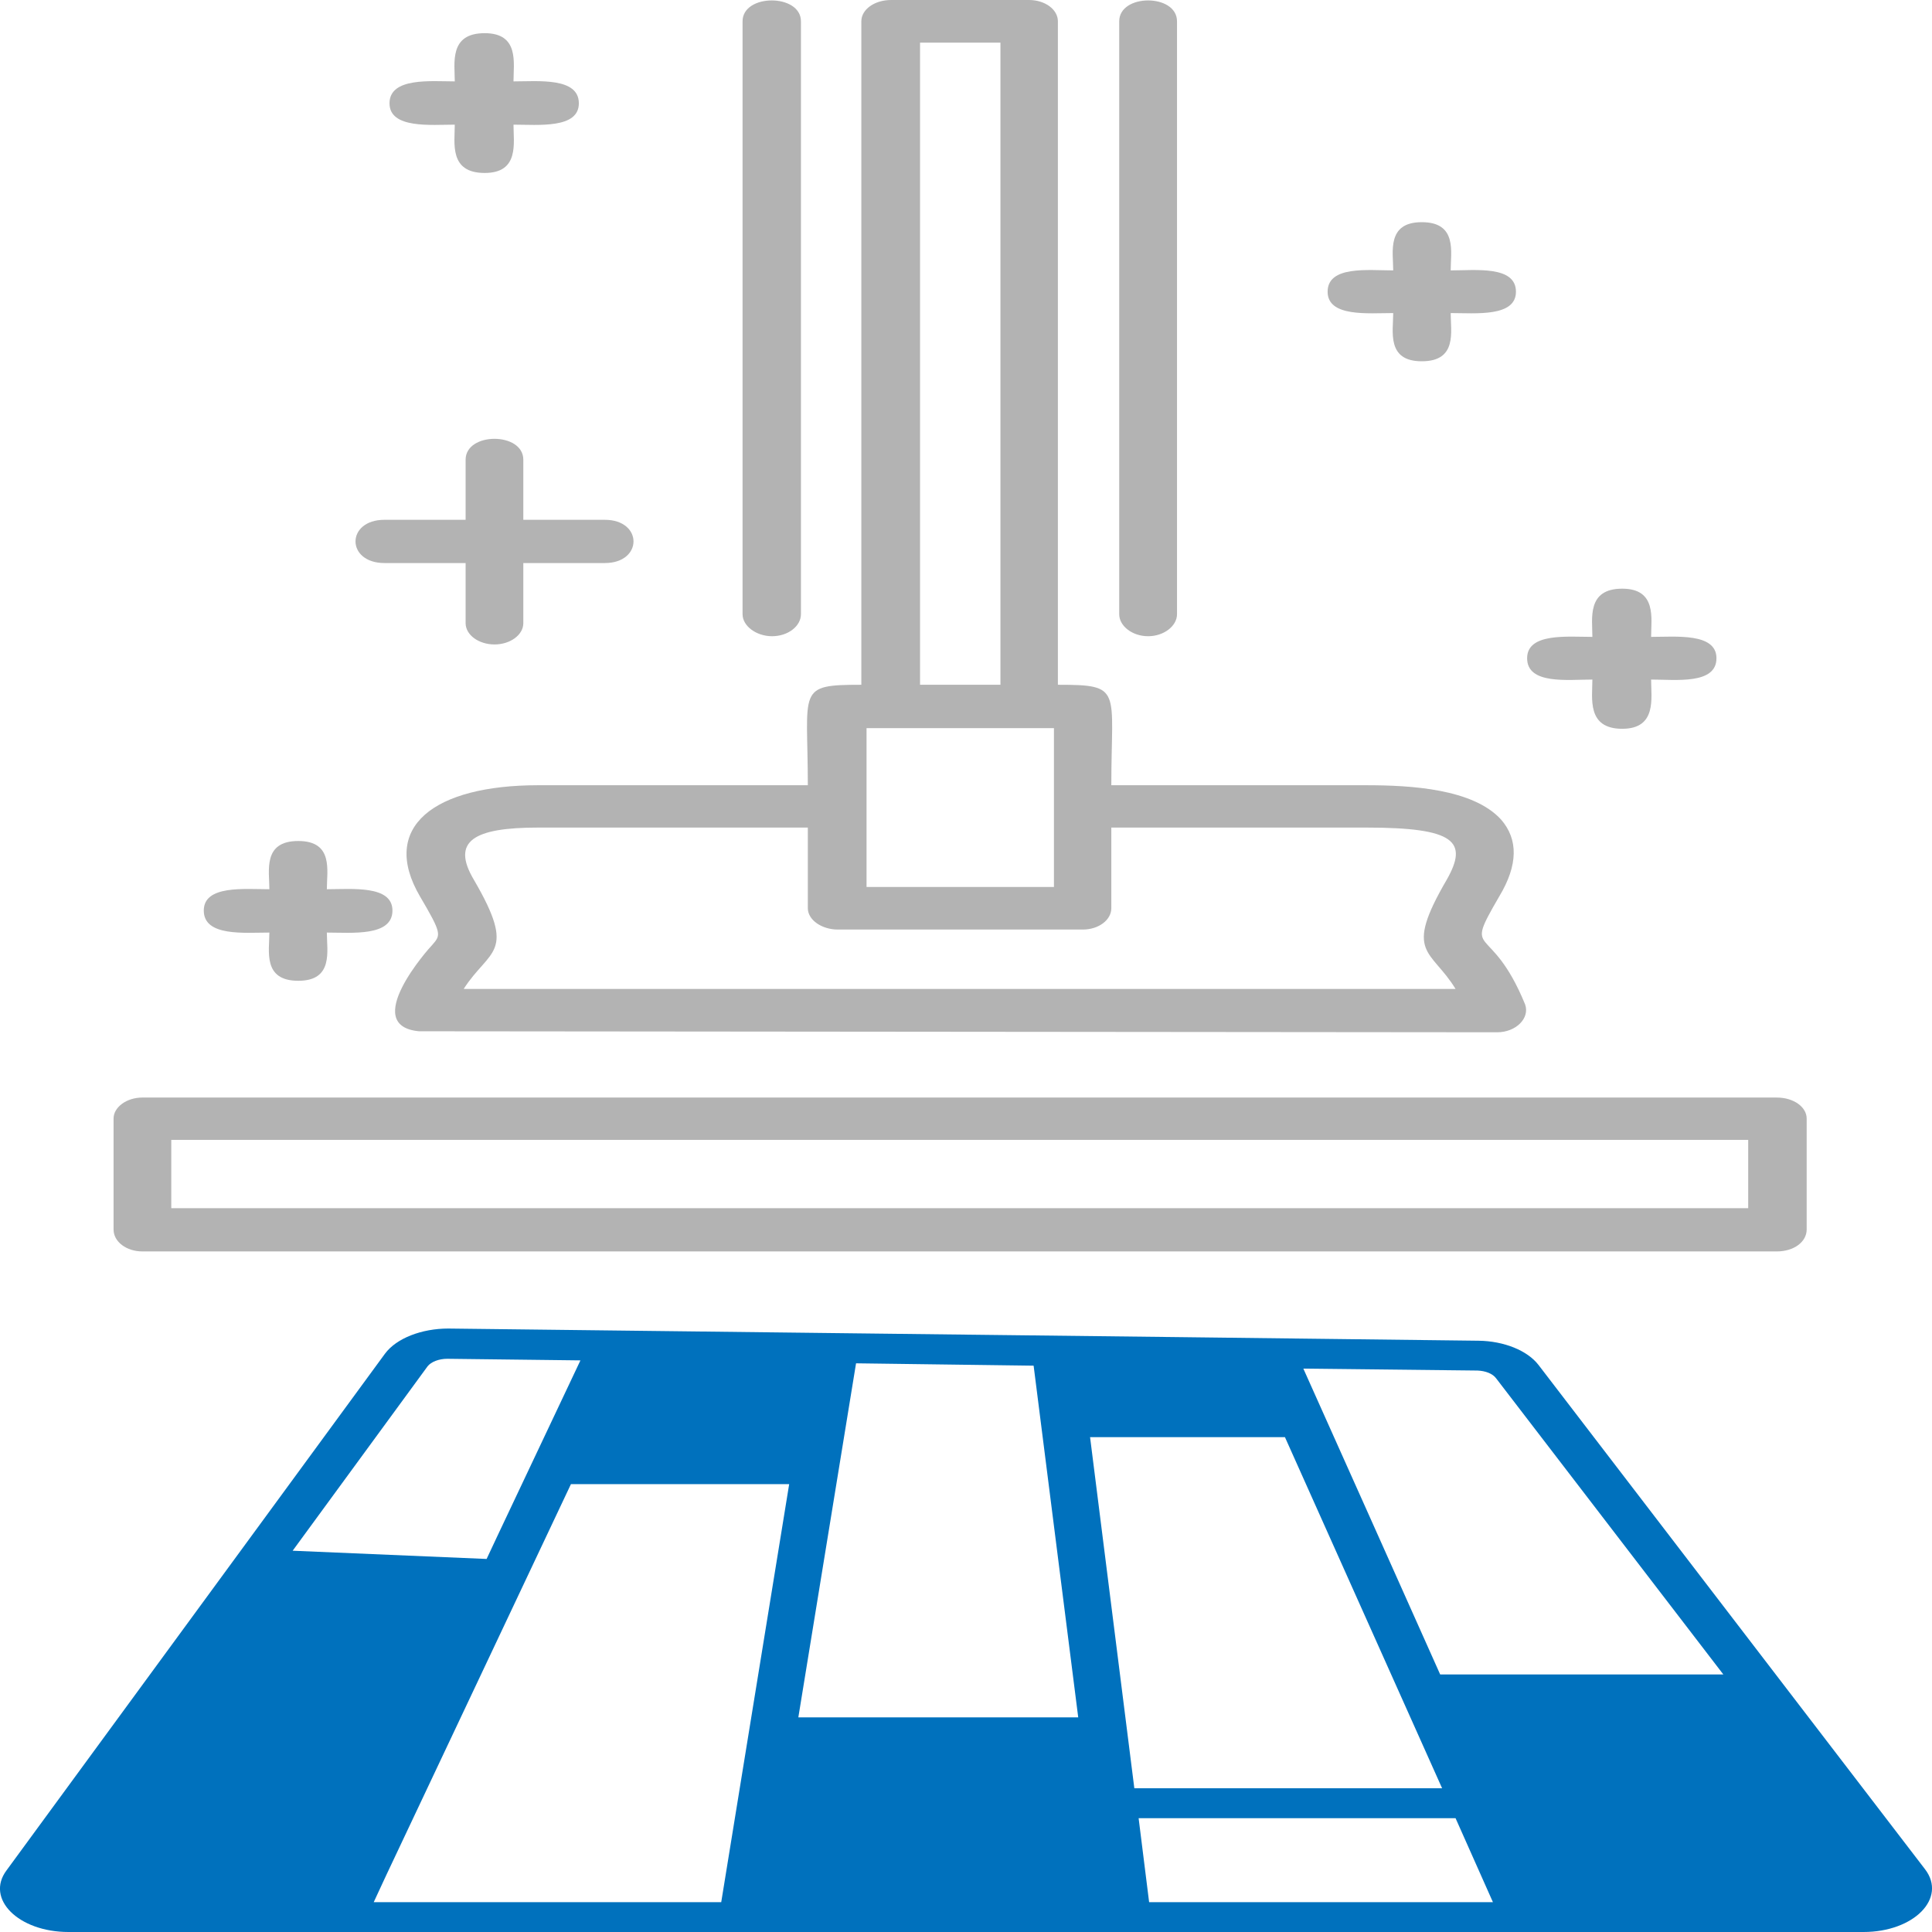 <?xml version="1.0" encoding="UTF-8"?>
<svg xmlns="http://www.w3.org/2000/svg" xmlns:xlink="http://www.w3.org/1999/xlink" width="23px" height="23px" viewBox="0 0 23 23" version="1.1">
<g id="surface1">
<path style=" stroke:none;fill-rule:evenodd;fill:rgb(70.196%,70.196%,70.196%);fill-opacity:1;" d="M 17.824 12.289 L 4.988 12.277 C 4.281 12.211 5.109 11.285 5.145 11.25 C 5.25 11.129 5.262 11.117 5 10.672 C 4.516 9.844 5.168 9.348 6.406 9.348 L 9.617 9.348 C 9.617 8.203 9.477 8.152 10.254 8.152 L 10.254 0.254 C 10.254 0.113 10.41 0 10.609 0 L 12.25 0 C 12.441 0 12.594 0.113 12.594 0.254 L 12.594 8.152 C 13.371 8.152 13.23 8.203 13.23 9.348 L 16.266 9.348 C 16.797 9.348 17.539 9.391 17.871 9.758 C 18.074 9.992 18.074 10.297 17.848 10.672 C 17.41 11.426 17.742 10.945 18.156 11.957 C 18.215 12.121 18.047 12.289 17.824 12.289 Z M 21.152 14.898 L 1.695 14.898 C 1.508 14.898 1.352 14.785 1.352 14.637 L 1.352 13.316 C 1.352 13.18 1.508 13.066 1.695 13.066 L 21.152 13.066 C 21.355 13.066 21.508 13.18 21.508 13.316 L 21.508 14.637 C 21.508 14.785 21.355 14.898 21.152 14.898 Z M 2.039 14.383 L 20.812 14.383 L 20.812 13.57 L 2.039 13.57 Z M 13.668 7.574 C 13.48 7.574 13.324 7.453 13.324 7.312 L 13.324 0.254 C 13.324 -0.078 14.012 -0.078 14.012 0.254 L 14.012 7.312 C 14.012 7.453 13.855 7.574 13.668 7.574 Z M 9.191 7.574 C 9.004 7.574 8.84 7.453 8.84 7.312 L 8.84 0.254 C 8.84 -0.078 9.535 -0.078 9.535 0.254 L 9.535 7.312 C 9.535 7.453 9.383 7.574 9.191 7.574 Z M 10.953 8.152 L 11.91 8.152 L 11.91 0.508 L 10.953 0.508 Z M 9.617 9.852 L 6.406 9.852 C 5.641 9.852 5.367 10.012 5.641 10.473 C 6.16 11.363 5.828 11.293 5.52 11.773 L 17.328 11.773 C 17.035 11.293 16.703 11.363 17.223 10.473 C 17.48 10.02 17.328 9.852 16.266 9.852 L 13.23 9.852 L 13.23 10.812 C 13.23 10.953 13.078 11.066 12.891 11.066 L 9.973 11.066 C 9.785 11.066 9.617 10.953 9.617 10.812 Z M 10.316 10.559 L 12.547 10.559 L 12.547 8.668 C 11.801 8.668 11.059 8.668 10.316 8.668 Z M 5.77 2.059 C 5.344 2.059 5.414 1.703 5.414 1.484 C 5.133 1.484 4.637 1.535 4.637 1.23 C 4.637 0.918 5.133 0.969 5.414 0.969 C 5.414 0.75 5.344 0.395 5.77 0.395 C 6.184 0.395 6.113 0.75 6.113 0.969 C 6.406 0.969 6.891 0.918 6.891 1.23 C 6.891 1.535 6.406 1.484 6.113 1.484 C 6.113 1.703 6.184 2.059 5.77 2.059 Z M 19.312 8.676 C 18.887 8.676 18.957 8.309 18.957 8.09 C 18.664 8.09 18.18 8.152 18.18 7.836 C 18.18 7.531 18.664 7.582 18.957 7.582 C 18.957 7.367 18.887 7.008 19.312 7.008 C 19.727 7.008 19.656 7.367 19.656 7.582 C 19.949 7.582 20.434 7.531 20.434 7.836 C 20.434 8.152 19.949 8.09 19.656 8.09 C 19.656 8.309 19.727 8.676 19.312 8.676 Z M 3.551 11.676 C 3.125 11.676 3.207 11.32 3.207 11.102 C 2.91 11.102 2.426 11.152 2.426 10.84 C 2.426 10.535 2.91 10.586 3.207 10.586 C 3.207 10.367 3.125 10.012 3.551 10.012 C 3.973 10.012 3.891 10.367 3.891 10.586 C 4.188 10.586 4.672 10.535 4.672 10.84 C 4.672 11.152 4.188 11.102 3.891 11.102 C 3.891 11.32 3.973 11.676 3.551 11.676 Z M 16.926 4.301 C 16.504 4.301 16.586 3.945 16.586 3.727 C 16.289 3.727 15.805 3.777 15.805 3.473 C 15.805 3.16 16.289 3.219 16.586 3.219 C 16.586 3.004 16.504 2.645 16.926 2.645 C 17.352 2.645 17.27 3.004 17.27 3.219 C 17.566 3.219 18.047 3.16 18.047 3.473 C 18.047 3.777 17.566 3.727 17.27 3.727 C 17.27 3.945 17.352 4.301 16.926 4.301 Z M 5.887 7.672 C 5.699 7.672 5.543 7.559 5.543 7.418 L 5.543 6.703 L 4.578 6.703 C 4.117 6.703 4.117 6.188 4.578 6.188 L 5.543 6.188 L 5.543 5.473 C 5.543 5.141 6.23 5.141 6.23 5.473 L 6.23 6.188 L 7.199 6.188 C 7.656 6.188 7.656 6.703 7.199 6.703 L 6.23 6.703 L 6.23 7.418 C 6.23 7.559 6.074 7.672 5.887 7.672 Z M 5.887 7.672 "/>
<path style=" stroke:none;fill-rule:nonzero;fill:rgb(0%,44.314%,74.118%);fill-opacity:1;" d="M 22.918 22.254 L 18.316 16.25 C 18.184 16.078 17.906 15.965 17.602 15.961 C 13.133 15.906 7.223 15.84 5.336 15.816 C 5.023 15.816 4.719 15.93 4.582 16.117 L 0.078 22.266 C -0.176 22.605 0.219 23 0.816 23 L 22.184 23 C 22.785 23 23.18 22.598 22.918 22.254 Z M 5.09 16.266 C 5.133 16.211 5.227 16.176 5.324 16.176 L 6.91 16.195 C 5.742 18.664 5.82 18.5 5.793 18.559 L 3.484 18.461 Z M 8.586 22.645 L 4.449 22.645 L 4.598 22.324 L 6.797 17.668 L 9.395 17.668 Z M 9.504 20.445 L 10.191 16.23 L 12.305 16.258 L 12.836 20.445 Z M 12.977 17.109 L 15.297 17.109 L 17.168 21.289 L 13.504 21.289 Z M 13.68 22.645 L 13.555 21.645 L 17.328 21.645 L 17.773 22.645 Z M 17.145 19.934 C 16.672 18.875 15.926 17.207 15.516 16.293 L 17.59 16.316 C 17.684 16.32 17.77 16.352 17.812 16.41 L 20.516 19.934 Z M 17.145 19.934 "/>
</g>
</svg>
